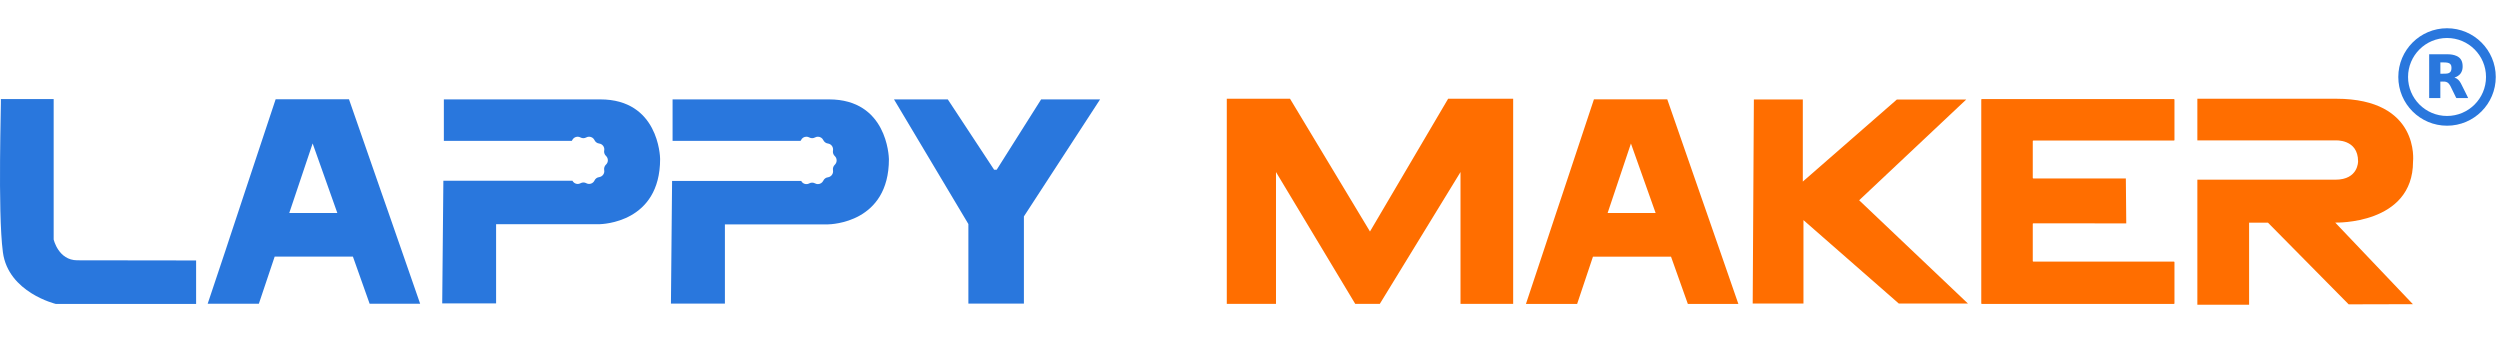 <svg width="1770" height="254" viewBox="0 0 1770 254" fill="none" xmlns="http://www.w3.org/2000/svg">
<path d="M280.982 167.627L274.885 150.092L270.124 136.506L247.073 70.257H195.166L173.161 136.506L168.574 150.382L162.826 167.684L159.691 177.207L147.033 215.063H183.263L194.469 181.677H249.86L261.705 215.063H297.471L284.117 176.625L280.982 167.627ZM221.352 101.552L238.828 150.788H204.804L221.352 101.552Z" fill="#2977DD"/>
<path d="M37.993 169.542V70.14H0.601C1.008 69.734 -1.779 149.685 2.053 178.599C5.827 207.108 39.502 215.178 39.502 215.178H138.847V184.406C138.847 184.406 70.566 184.289 54.657 184.289C41.302 184.232 37.993 169.542 37.993 169.542Z" fill="#2977DD"/>
<path d="M705.646 120.189H703.846L671.041 70.372H632.953L685.615 158.626V214.946H724.922V153.225L778.861 70.372H737.115L705.646 120.189Z" fill="#2977DD"/>
<path d="M1025.28 69.908L969.944 163.91L913.334 69.908H868.568V215.121H903.405V121.816L959.493 215.121H976.911L1034.04 121.816V215.121H1071.32V69.908H1025.28Z" fill="#FF6E00"/>
<path d="M1214.26 167.626L1208.17 150.091L1203.47 136.621L1180.42 70.314H1128.51L1106.51 136.563L1101.91 150.323L1096.17 167.626L1093.62 175.348L1080.37 215.179H1116.61L1127.81 181.734H1183.09L1194.99 215.179H1230.76L1217.87 178.018L1214.26 167.626ZM1154.7 101.61L1172.18 150.788H1138.2L1154.7 101.61Z" fill="#FF6E00"/>
<path d="M1539.12 70.141H1403.14C1402.91 70.141 1402.74 70.315 1402.74 70.548V214.773C1402.74 215.005 1402.91 215.179 1403.14 215.179H1539.12C1539.35 215.179 1539.52 215.005 1539.52 214.773V185.626C1539.52 185.394 1539.35 185.219 1539.12 185.219H1439.61C1439.37 185.219 1439.2 185.045 1439.2 184.813V158.511C1439.2 158.279 1439.37 158.104 1439.61 158.104L1505.39 158.162L1505.1 126.345H1439.61C1439.37 126.345 1439.2 126.17 1439.2 125.938V99.927C1439.2 99.695 1439.37 99.52 1439.61 99.52H1539.12C1539.35 99.52 1539.52 99.346 1539.52 99.114V70.606C1539.52 70.315 1539.35 70.141 1539.12 70.141Z" fill="#FF6E00"/>
<path d="M1708.43 114.383C1708.43 114.383 1713.59 69.908 1653.97 69.908H1555.73V99.404H1653.5C1653.5 99.404 1669.52 98.3 1669.52 114.209C1669.52 114.209 1669.82 127.215 1653.5 127.215H1555.73V215.759H1592.36V157.639H1605.71L1662.85 215.469L1708.31 215.353L1653.33 157.581C1653.33 157.639 1708.43 159.207 1708.43 114.383Z" fill="#FF6E00"/>
<path d="M586.967 70.372H476.186V99.751H566.762C566.879 99.577 566.994 99.403 567.111 99.229C567.808 97.719 569.259 96.79 570.943 96.79C571.639 96.79 572.336 96.964 572.975 97.313C574.253 98.009 575.762 98.009 577.04 97.313C577.678 96.964 578.375 96.79 579.072 96.79C580.698 96.79 582.207 97.719 582.903 99.229C583.542 100.506 584.762 101.435 586.155 101.609C588.245 101.9 589.813 103.641 589.813 105.79C589.813 106.08 589.813 106.313 589.755 106.602C589.696 106.834 589.696 107.125 589.696 107.416C589.696 108.577 590.161 109.68 591.033 110.492C592.716 112.118 592.774 114.79 591.206 116.473C591.148 116.531 591.09 116.589 591.033 116.648C589.987 117.634 589.522 119.086 589.755 120.538C589.813 120.827 589.813 121.06 589.813 121.35C589.813 123.44 588.245 125.24 586.155 125.531C584.703 125.705 583.484 126.634 582.903 127.912C582.207 129.363 580.755 130.35 579.072 130.35C578.375 130.35 577.678 130.176 577.04 129.827C575.762 129.13 574.253 129.13 572.975 129.827C570.943 130.93 568.446 130.233 567.343 128.26C567.343 128.201 567.285 128.144 567.285 128.086H475.837L475.025 214.946H513.23V158.858H586.271C588.419 158.8 629.353 157.812 629.353 112.699C629.295 110.551 627.96 70.372 586.967 70.372Z" fill="#2977DD"/>
<path d="M425.031 70.372H314.25V99.751H404.826C404.943 99.577 405.058 99.403 405.117 99.229C405.813 97.777 407.322 96.79 408.948 96.79C409.645 96.79 410.342 96.964 410.981 97.313C411.62 97.661 412.317 97.835 413.013 97.835C413.71 97.835 414.407 97.661 415.045 97.313C415.684 96.964 416.381 96.79 417.077 96.79C418.703 96.79 420.212 97.719 420.909 99.229C421.49 100.506 422.767 101.435 424.161 101.609C426.483 101.9 428.109 103.99 427.819 106.254C427.819 106.37 427.76 106.487 427.76 106.545C427.703 106.777 427.703 107.067 427.703 107.299C427.703 108.46 428.168 109.564 429.038 110.377C430.722 112.002 430.838 114.673 429.212 116.357C429.154 116.415 429.097 116.473 429.038 116.531C427.993 117.518 427.528 118.97 427.76 120.421C428.225 122.685 426.716 124.892 424.451 125.357C424.335 125.357 424.219 125.415 424.161 125.415C422.709 125.589 421.49 126.518 420.909 127.795C419.923 129.885 417.425 130.814 415.336 129.827C415.278 129.77 415.161 129.77 415.104 129.711C414.464 129.363 413.767 129.189 413.071 129.189C412.374 129.189 411.678 129.363 411.039 129.711C409.007 130.814 406.51 130.118 405.349 128.086C405.349 128.027 405.29 127.969 405.29 127.969H313.901L313.089 214.829H351.236V158.741H424.277C426.425 158.684 467.359 157.697 467.359 112.583C467.359 110.551 466.082 70.372 425.031 70.372Z" fill="#2977DD"/>
<path d="M1392.06 70.489H1342.94L1276.39 128.551V70.431H1241.74L1240.91 214.888H1276.85V155.839L1344.33 214.888H1393.28L1316.28 141.788L1392.06 70.489Z" fill="#FF6E00"/>
<path d="M1737.76 54.931C1739.94 55.562 1741.28 57.108 1742.28 58.973C1743.45 61.176 1744.51 63.43 1745.63 65.667C1746.18 66.772 1746.72 67.887 1747.26 69.001C1747.32 69.122 1747.37 69.243 1747.45 69.424C1747.29 69.433 1747.16 69.441 1747.03 69.441C1744.51 69.441 1741.99 69.441 1739.47 69.45C1739.17 69.45 1739.02 69.372 1738.88 69.087C1737.56 66.358 1736.23 63.629 1734.89 60.917C1734.67 60.476 1734.37 60.062 1734.09 59.656C1733.31 58.55 1732.24 57.902 1730.92 57.79C1729.89 57.704 1728.85 57.773 1727.76 57.773C1727.76 61.625 1727.76 65.52 1727.76 69.424C1725.1 69.424 1722.49 69.424 1719.85 69.424C1719.85 59.086 1719.85 48.773 1719.85 38.426C1719.97 38.417 1720.08 38.4 1720.18 38.4C1724.52 38.408 1728.86 38.383 1733.19 38.434C1735.3 38.46 1737.37 38.771 1739.32 39.652C1741.9 40.818 1743.21 42.891 1743.48 45.698C1743.64 47.261 1743.55 48.807 1743.02 50.293C1742.28 52.357 1740.77 53.661 1738.83 54.508C1738.51 54.663 1738.16 54.776 1737.76 54.931ZM1727.78 44.195C1727.78 46.89 1727.78 49.524 1727.78 52.184C1728.96 52.184 1730.11 52.202 1731.25 52.176C1731.72 52.167 1732.21 52.107 1732.68 52.038C1734.22 51.813 1735.24 50.958 1735.52 49.542C1735.65 48.851 1735.65 48.125 1735.62 47.417C1735.55 45.828 1734.62 44.765 1733.08 44.437C1731.34 44.048 1729.57 44.282 1727.78 44.195Z" fill="#2977DD"/>
<path fill-rule="evenodd" clip-rule="evenodd" d="M1732.5 82.1C1747.74 82.1 1760.1 69.743 1760.1 54.5C1760.1 39.257 1747.74 26.9 1732.5 26.9C1717.26 26.9 1704.9 39.257 1704.9 54.5C1704.9 69.743 1717.26 82.1 1732.5 82.1ZM1732.5 89C1751.55 89 1767 73.554 1767 54.5C1767 35.446 1751.55 20 1732.5 20C1713.45 20 1698 35.446 1698 54.5C1698 73.554 1713.45 89 1732.5 89Z" fill="#2977DD"/>
</svg>
